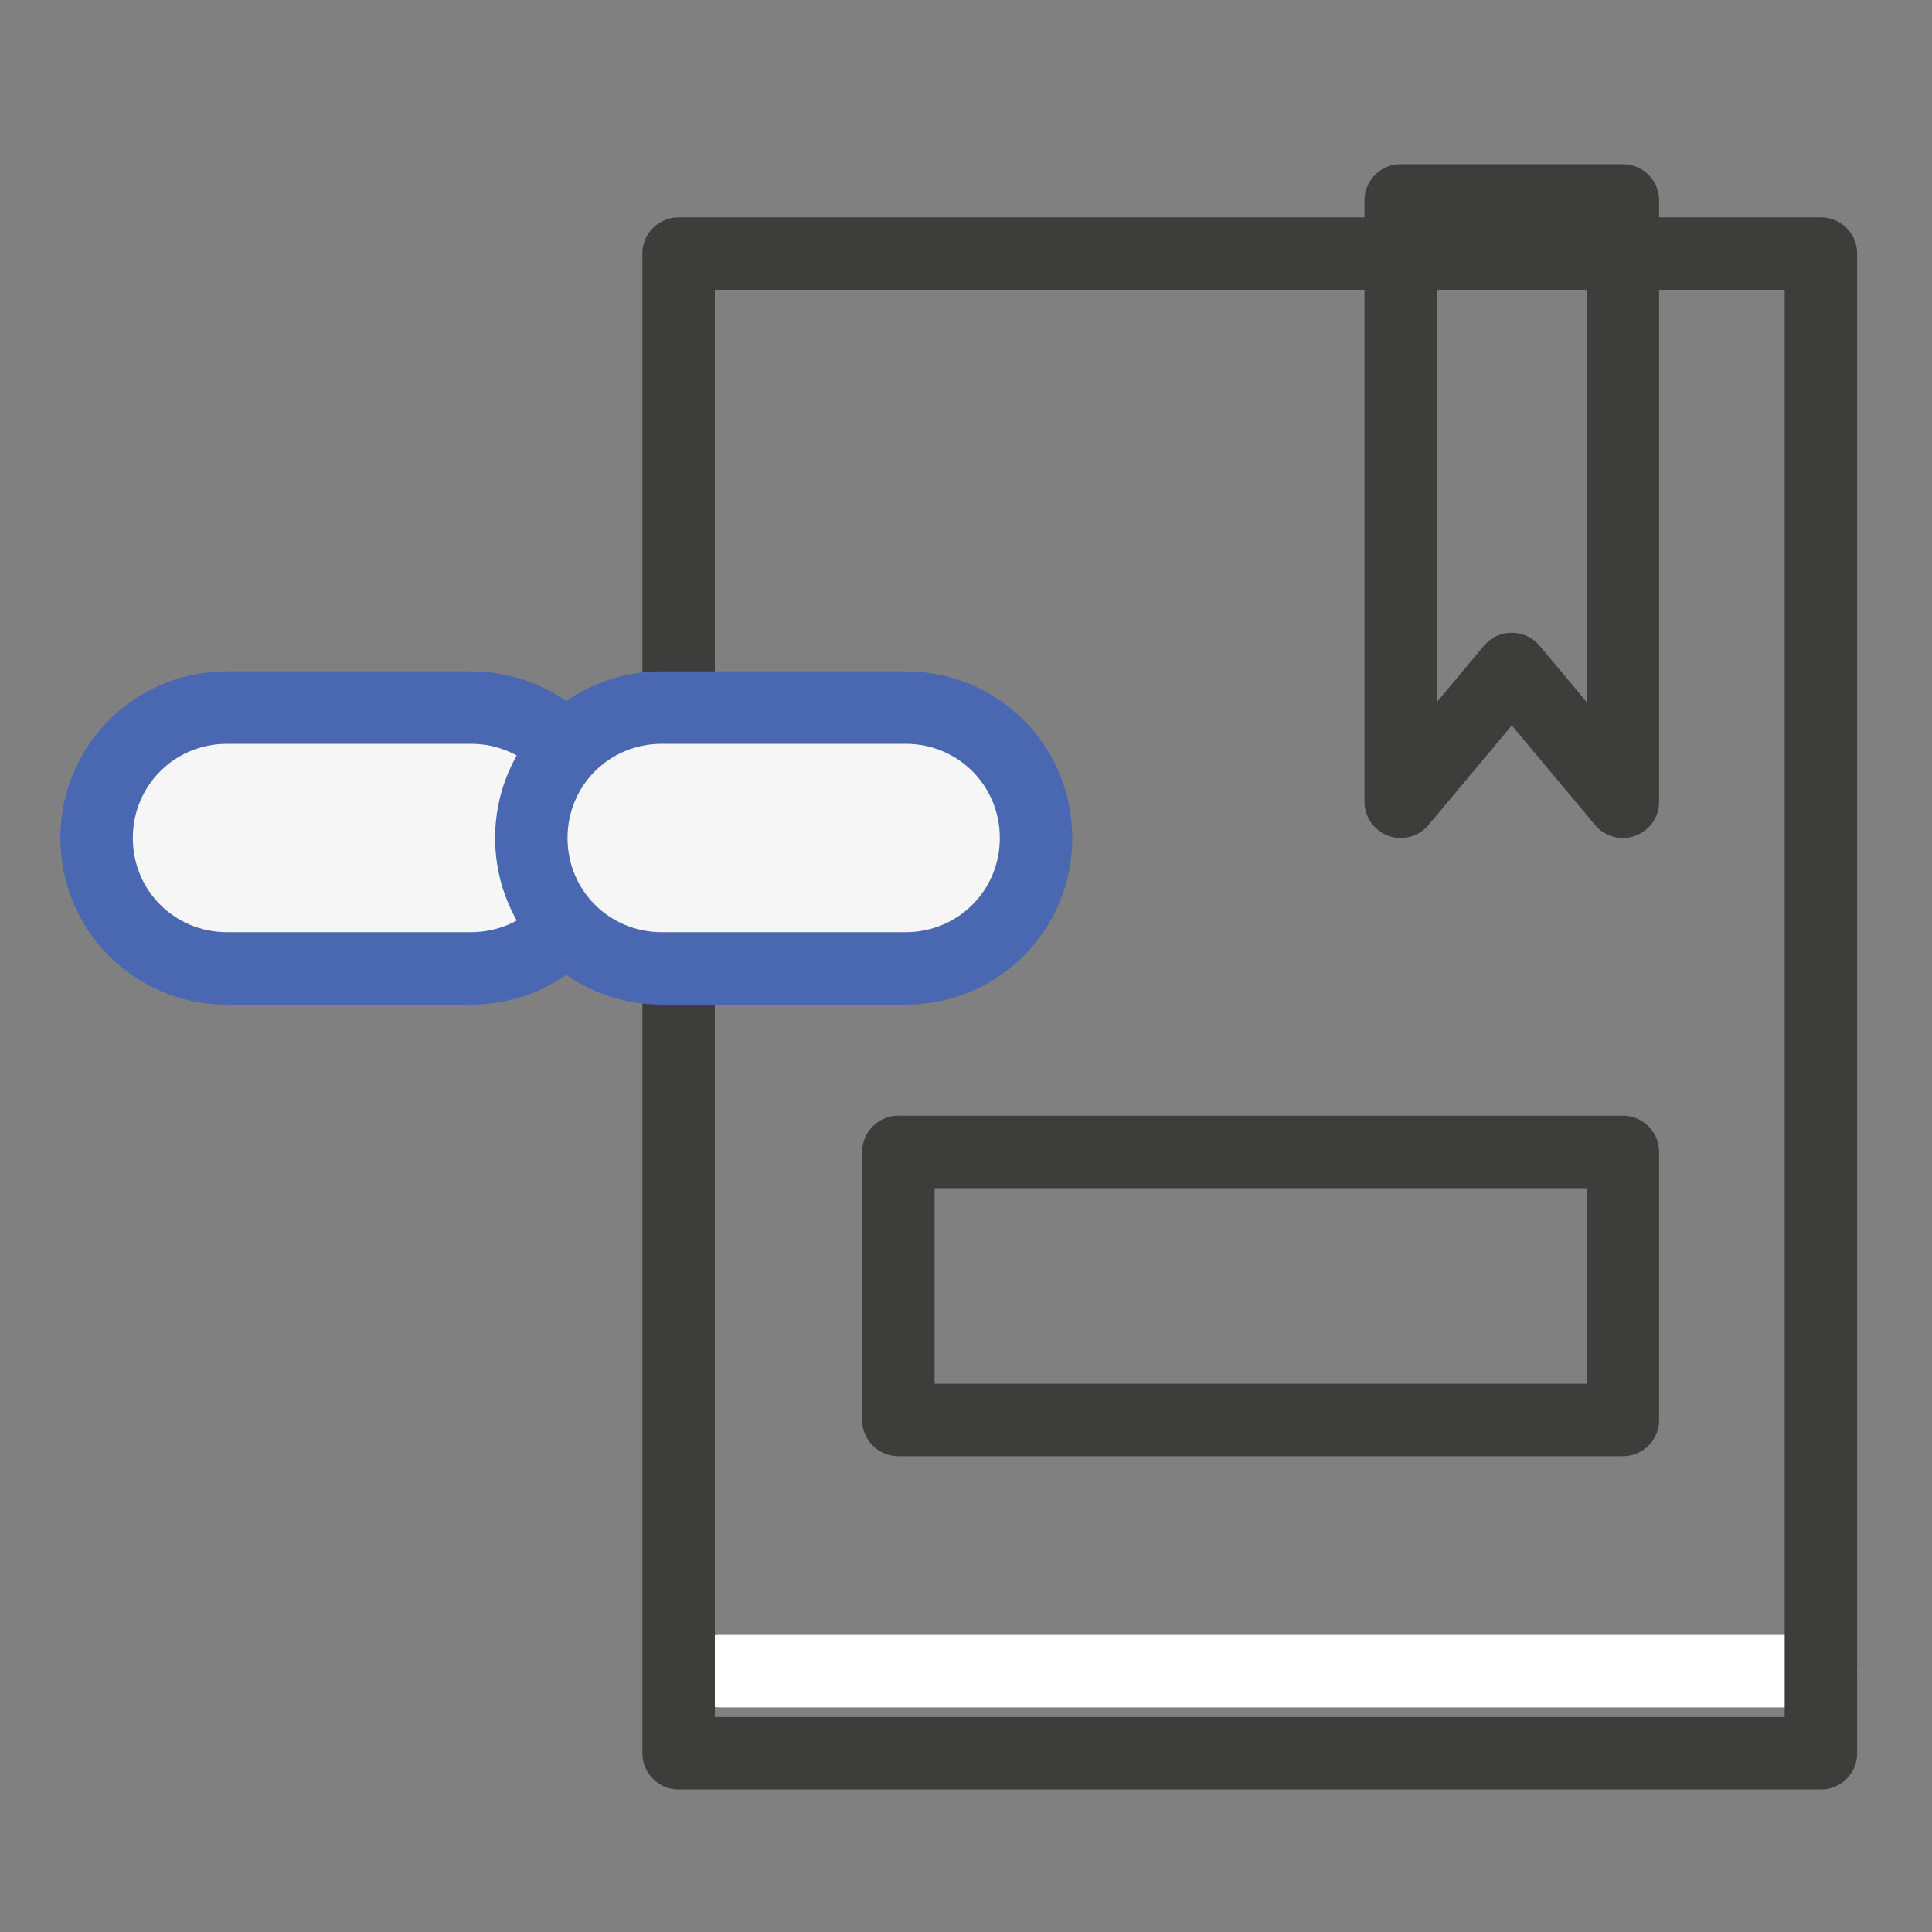 <?xml version="1.0" encoding="UTF-8"?>
<svg id="_레이어_1" data-name="레이어_1" xmlns="http://www.w3.org/2000/svg" version="1.1" viewBox="0 0 80 80">
  <rect x="0" y="0" width="80" height="80" fill="#808080" stroke="none"/>
  <!-- Generator: Adobe Illustrator 29.6.1, SVG Export Plug-In . SVG Version: 2.1.1 Build 9)  -->
  <defs>
    <style>
      .st0 {
        stroke: #3d3d3b;
      }

      .st0, .st1 {
        fill: none;
      }

      .st0, .st1, .st2 {
        stroke-linecap: round;
        stroke-linejoin: round;
        stroke-width: 3px;
      }

      .st1 {
        stroke: #fff;
      }

      .st2 {
        fill: #f6f6f6;
        stroke: #4968b1;
      }
    </style>
  </defs>
  <line class="st1" x1="29.8" y1="69.2" x2="75.4" y2="69.2"/>
  <g>
    <rect class="st0" x="28.1" y="10.5" width="47.3" height="62.1"/>
    <polygon class="st0" points="67.2 33.2 62.6 27.7 58 33.2 58 8.3 67.2 8.3 67.2 33.2"/>
    <rect class="st0" x="37.2" y="47.7" width="30" height="11.1"/>
  </g>
  <g>
    <path class="st2" d="M24.9,34.7c0,3-2.4,5.4-5.4,5.4h-10.1c-3,0-5.4-2.4-5.4-5.4h0c0-3,2.4-5.4,5.4-5.4h10.1c3,0,5.4,2.4,5.4,5.4h0Z"/>
    <path class="st2" d="M42.9,34.7c0,3-2.4,5.4-5.4,5.4h-10.1c-3,0-5.4-2.4-5.4-5.4h0c0-3,2.4-5.4,5.4-5.4h10.1c3,0,5.4,2.4,5.4,5.4h0Z"/>
  </g>
</svg>